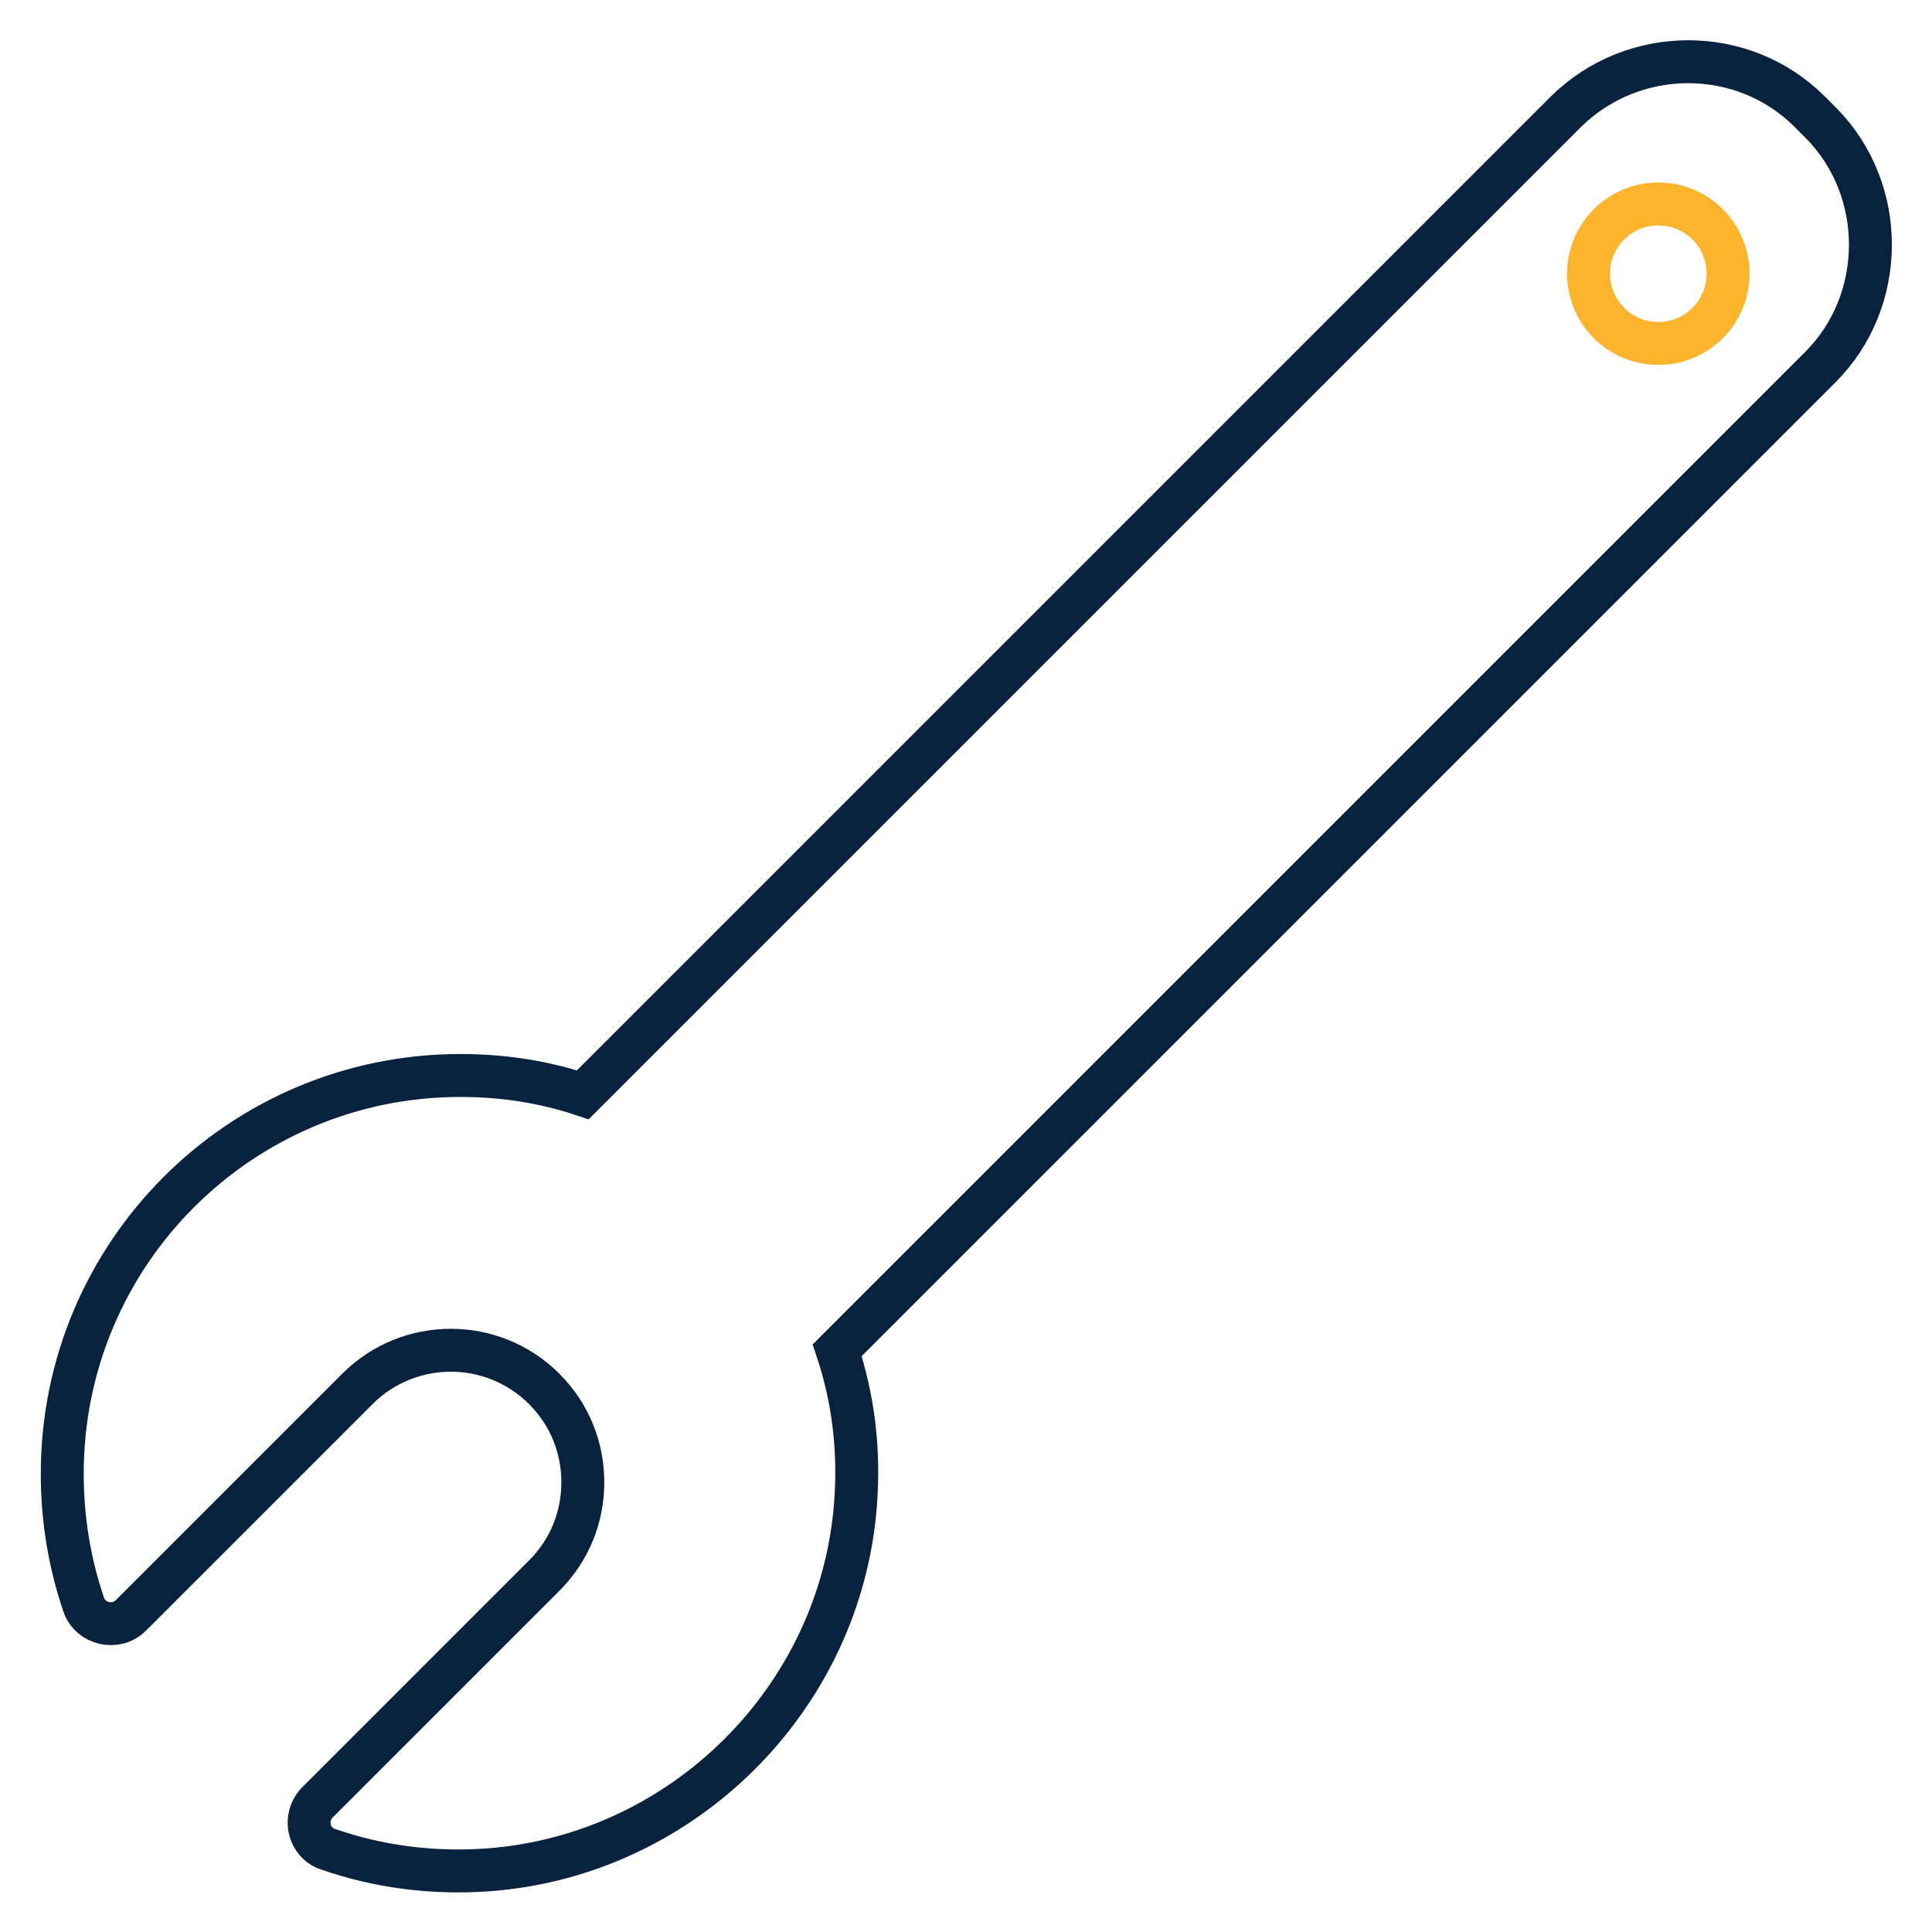 <?xml version="1.0" encoding="utf-8"?>
<!-- Generator: Adobe Illustrator 26.5.0, SVG Export Plug-In . SVG Version: 6.00 Build 0)  -->
<svg version="1.1" id="Layer_1" xmlns="http://www.w3.org/2000/svg" xmlns:xlink="http://www.w3.org/1999/xlink" x="0px" y="0px"
	 viewBox="0 0 180 180" style="enable-background:new 0 0 180 180;" xml:space="preserve">
<style type="text/css">
	.st0{fill:none;stroke:#FDB42D;stroke-width:4;stroke-linecap:round;stroke-linejoin:round;stroke-miterlimit:10;}
	.st1{fill:none;stroke:#09223E;stroke-width:4;stroke-linecap:round;stroke-miterlimit:10;}
	.st2{fill:none;stroke:#FDB42D;stroke-width:4;stroke-miterlimit:10;}
	.st3{fill:none;stroke:#FDB42D;stroke-width:4;stroke-linecap:round;stroke-miterlimit:10;}
</style>
<path class="st1" d="M169.6,34.2L78,125.8c1.5,4.5,2.1,9.3,1.7,14.4c-1.4,18-16,32.6-34.1,34c-5.3,0.4-10.4-0.3-15-1.9
	c-1.9-0.6-2.4-3-1-4.4l21.1-21.1c2.4-2.4,3.6-5.5,3.6-8.7c0-3.2-1.2-6.3-3.6-8.7c-4.8-4.8-12.6-4.8-17.4,0l-21.1,21.1
	c-1.4,1.4-3.8,0.8-4.4-1c-1.3-3.8-2-7.9-2-12.2c0-20.5,16.6-37.1,37.1-37.1c4,0,7.8,0.6,11.4,1.8l91.6-91.6c6.3-6.2,16.5-6.2,22.7,0
	l1.1,1.1C175.8,17.7,175.8,28,169.6,34.2z"/>
<circle class="st2" cx="154.5" cy="25.5" r="6.5"/>
</svg>
